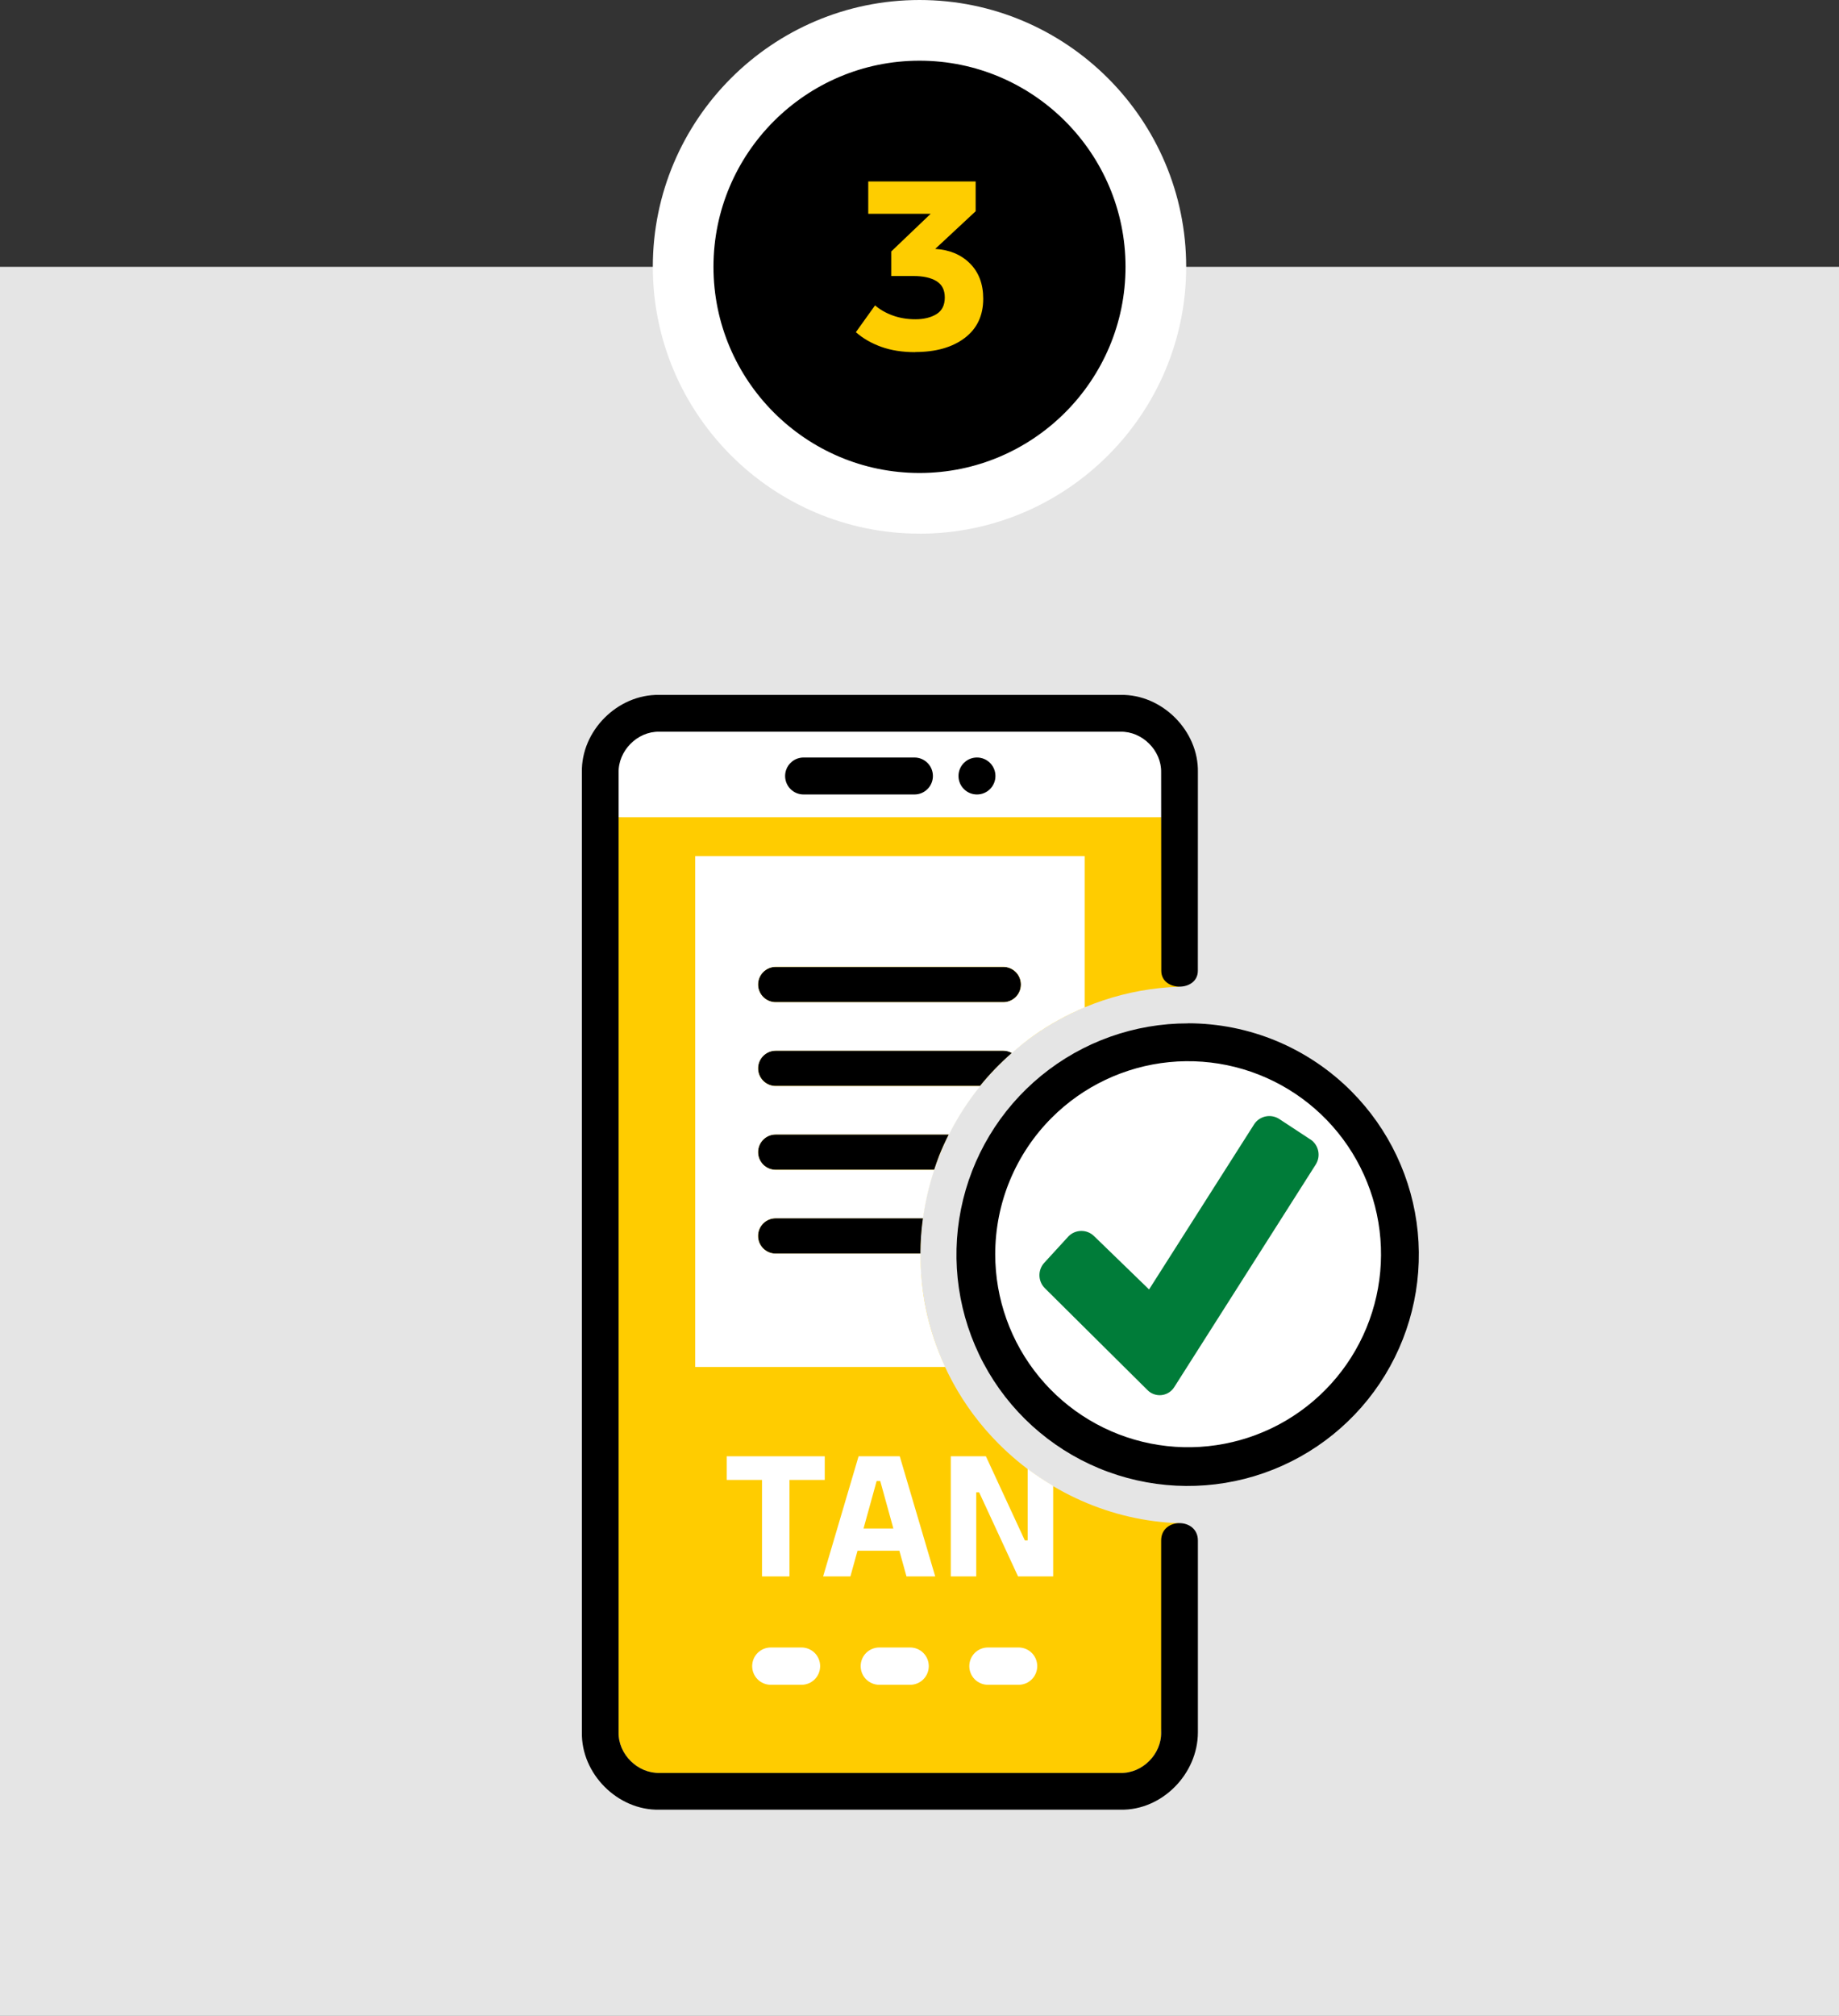 <?xml version="1.0" encoding="UTF-8"?>
<svg id="Ebene_2" data-name="Ebene 2" xmlns="http://www.w3.org/2000/svg" viewBox="0 0 432.02 473.3">
  <rect x="0" y="0" width="432.02" height="473.3" fill="#333333" stroke="none"/>
  <defs>
    <style>
      .cls-1 {
        fill: #007c39;
      }

      .cls-1, .cls-2, .cls-3, .cls-4, .cls-5, .cls-6, .cls-7 {
        stroke-width: 0px;
      }

      .cls-2, .cls-5 {
        fill: #000;
      }

      .cls-3 {
        fill: #fc0;
      }

      .cls-4 {
        fill: #e5e5e5;
      }

      .cls-5 {
        fill-rule: evenodd;
      }

      .cls-6 {
        fill: #fff;
      }

      .cls-7 {
        fill: #fecd00;
      }
    </style>
  </defs>
  <g id="Ebene_1-2" data-name="Ebene 1">
    <g>
      <g>
        <rect class="cls-4" y="62.65" width="432.02" height="410.65"/>
        <g>
          <circle class="cls-2" cx="216.01" cy="62.65" r="55.52"/>
          <path class="cls-6" d="M216.01,125.29c-34.54,0-62.65-28.1-62.65-62.65S181.46,0,216.01,0s62.65,28.1,62.65,62.65-28.1,62.65-62.65,62.65ZM216.01,14.25c-26.69,0-48.4,21.71-48.4,48.4s21.71,48.4,48.4,48.4,48.4-21.71,48.4-48.4-21.71-48.4-48.4-48.4Z"/>
          <path class="cls-7" d="M215,82.68c-3.01,0-5.67-.42-7.98-1.25s-4.3-1.98-5.96-3.44l4.51-6.29c1.15.99,2.53,1.78,4.15,2.37,1.62.59,3.4.89,5.34.89s3.67-.41,4.96-1.22c1.29-.81,1.93-2.11,1.93-3.89s-.64-3.02-1.93-3.83c-1.29-.81-3.14-1.22-5.55-1.22h-5.1v-5.76l9.26-8.84h-14.66v-7.6h25.23v7l-9.5,8.84c3.36.2,6.08,1.34,8.16,3.41s3.12,4.84,3.12,8.28c0,3.96-1.45,7.03-4.36,9.23-2.91,2.2-6.78,3.29-11.6,3.29Z"/>
        </g>
      </g>
      <g>
        <g>
          <path class="cls-6" d="M272.79,181.32c.1-5.12-4.41-9.63-9.53-9.53h-108.4c-5.17-.09-9.68,4.51-9.53,9.66v10.42l63.75,6.11,63.75-6.11c0-5.69-.02-9.92-.03-10.54Z"/>
          <path class="cls-2" d="M229.51,186.53c2.4,0,4.34-1.94,4.34-4.34s-1.94-4.34-4.34-4.34-4.34,1.94-4.34,4.34,1.94,4.34,4.34,4.34Z"/>
          <path class="cls-5" d="M184.44,182.19c0-2.4,1.94-4.34,4.34-4.34h26.04c2.4,0,4.34,1.94,4.34,4.34s-1.94,4.34-4.34,4.34h-26.04c-2.4,0-4.34-1.94-4.34-4.34Z"/>
          <path class="cls-3" d="M272.82,191.87h-127.5v214.85c-.11,5.17,4.5,9.7,9.65,9.56h108.28c5.12.11,9.63-4.42,9.53-9.53l4.18-49.13c-15.94-.53-31.07-7.34-42.34-18.63-8.68-8.67-14.63-19.7-17.12-31.71-2.49-12.01-1.41-24.49,3.1-35.9,4.51-11.41,12.27-21.25,22.3-28.3,10-7.03,21.84-11,34.06-11.41,0,0-4.14-26.01-4.15-39.79h0Z"/>
          <path class="cls-2" d="M145.32,181.45c-.14-5.15,4.37-9.75,9.53-9.66h108.4c5.11-.09,9.63,4.42,9.53,9.53l.03,46.6c0,4.97,8.59,4.97,8.59,0,0,0,0-46.45.01-46.6.2-9.74-8.42-18.36-18.16-18.17h-108.4c-9.75-.17-18.35,8.41-18.15,18.17v225.39c-.2,9.74,8.41,18.37,18.15,18.17h108.4c9.74.2,18.16-8.41,18.16-18.17,0,0,0-45.81,0-45.03.01-5.41-8.63-5.46-8.63,0v45.05c.1,5.11-4.41,9.65-9.53,9.53h-108.28c-5.16.14-9.77-4.39-9.65-9.56v-225.26h0Z"/>
        </g>
        <g>
          <path class="cls-6" d="M188.29,386.8h-7.21c-1.16,0-2.28.46-3.1,1.28-.82.82-1.28,1.94-1.28,3.1s.46,2.28,1.28,3.1c.82.82,1.94,1.28,3.1,1.28h7.21c1.16,0,2.28-.46,3.1-1.28.82-.82,1.28-1.94,1.28-3.1s-.46-2.28-1.28-3.1c-.82-.82-1.94-1.28-3.1-1.28Z"/>
          <path class="cls-6" d="M213.81,386.8h-7.24c-1.16,0-2.28.46-3.1,1.28-.82.82-1.28,1.94-1.28,3.1s.46,2.28,1.28,3.1c.82.82,1.94,1.28,3.1,1.28h7.24c1.16,0,2.28-.46,3.1-1.28.82-.82,1.28-1.94,1.28-3.1s-.46-2.28-1.28-3.1c-.82-.82-1.94-1.28-3.1-1.28h0Z"/>
          <path class="cls-6" d="M239.29,386.8h-7.2c-1.16,0-2.28.46-3.1,1.28-.82.82-1.28,1.94-1.28,3.1s.46,2.28,1.28,3.1c.82.82,1.94,1.28,3.1,1.28h7.2c1.16,0,2.28-.46,3.1-1.28.82-.82,1.28-1.94,1.28-3.1s-.46-2.28-1.28-3.1c-.82-.82-1.94-1.28-3.1-1.28Z"/>
          <path class="cls-6" d="M240.75,361.65l-9.14-19.74h-8.25v28.2h5.98v-19.74h.68l9.14,19.74h8.25v-21.25c-2.06-1.22-4.06-2.54-5.98-3.99v16.78h-.68Z"/>
          <polygon class="cls-6" points="193.75 341.91 170.72 341.91 170.72 347.46 179.01 347.46 179.01 370.11 179.01 370.11 185.46 370.11 185.46 347.46 193.75 347.46 193.75 341.91"/>
          <path class="cls-6" d="M201.7,341.91l-8.33,28.2h6.41l1.67-6.03h9.83l1.67,6.03h6.75l-8.33-28.2h-9.66ZM202.86,358.87l3.08-11.15h0,.85l3.08,11.15h-7.01Z"/>
        </g>
        <g>
          <path class="cls-2" d="M182.23,235.3h53.45c2.3,0,4.15-1.86,4.15-4.15s-1.86-4.15-4.15-4.15h-53.45c-2.29,0-4.15,1.86-4.15,4.15s1.86,4.15,4.15,4.15Z"/>
          <path class="cls-2" d="M182.23,246.67c-2.29,0-4.15,1.86-4.15,4.15s1.86,4.15,4.15,4.15h47.97c2.26-2.8,4.78-5.39,7.5-7.77-.6-.34-1.28-.54-2.02-.54h-53.45Z"/>
          <path class="cls-2" d="M178.08,270.5c0,2.29,1.86,4.15,4.15,4.15h37.21c.37-1.1.74-2.2,1.16-3.29.68-1.72,1.45-3.38,2.28-5.02h-40.65c-2.29,0-4.15,1.86-4.15,4.15Z"/>
          <path class="cls-2" d="M178.08,290.18c0,2.29,1.86,4.15,4.15,4.15h33.99c0-2.78.21-5.56.59-8.31h-34.58c-2.29,0-4.15,1.86-4.15,4.15Z"/>
          <path class="cls-6" d="M163.32,200.98v119.96h58.73c-2.02-4.35-3.56-8.93-4.54-13.67-.89-4.28-1.27-8.61-1.26-12.94h-34.02c-2.29,0-4.15-1.86-4.15-4.15s1.86-4.15,4.15-4.15h34.61c.53-3.85,1.41-7.65,2.65-11.37h-37.25c-2.29,0-4.15-1.86-4.15-4.15s1.86-4.15,4.15-4.15h40.7c2.04-4.06,4.5-7.86,7.34-11.37h-48.04c-2.29,0-4.15-1.86-4.15-4.15s1.86-4.15,4.15-4.15h53.45c.74,0,1.42.21,2.03.55,1.66-1.46,3.38-2.87,5.2-4.15,3.73-2.62,7.72-4.82,11.89-6.56v-35.52h-91.48ZM235.69,235.3h-53.45c-2.29,0-4.15-1.86-4.15-4.15s1.86-4.15,4.15-4.15h53.45c2.3,0,4.15,1.86,4.15,4.15s-1.86,4.15-4.15,4.15Z"/>
        </g>
        <g>
          <path class="cls-2" d="M279.1,240.27c-12.57-.02-24.75,4.31-34.48,12.27-9.73,7.96-16.4,19.04-18.87,31.36-2.47,12.32-.59,25.12,5.32,36.21,5.91,11.09,15.48,19.79,27.09,24.61,11.61,4.82,24.52,5.47,36.56,1.84,12.03-3.64,22.43-11.33,29.42-21.78,6.99-10.44,10.14-22.99,8.92-35.5-1.22-12.51-6.75-24.2-15.63-33.1-5.03-5.04-11-9.04-17.57-11.78-6.57-2.73-13.62-4.14-20.74-4.15h0Z"/>
          <path class="cls-6" d="M233.8,294.49c0,10.48,3.64,20.64,10.3,28.74,6.65,8.1,15.91,13.65,26.19,15.69,10.28,2.04,20.96.45,30.2-4.49,9.24-4.95,16.49-12.94,20.5-22.63,4.01-9.69,4.53-20.47,1.49-30.5-3.05-10.03-9.48-18.7-18.2-24.52-8.72-5.82-19.19-8.44-29.62-7.41-10.43,1.03-20.19,5.65-27.6,13.07-4.21,4.21-7.54,9.21-9.82,14.7-2.28,5.5-3.44,11.39-3.44,17.34h0Z"/>
          <path class="cls-1" d="M307.83,267.52l-7.29-4.79c-1.97-1.29-4.61-.75-5.91,1.22-.01.02-.02.03-.03.05l-24.66,38.74-12.94-12.54c-1.68-1.63-4.37-1.59-6.01.09-.03.03-.06.06-.08.09l-5.58,6.09c-1.58,1.71-1.51,4.36.14,5.99l24.09,23.9c1.56,1.59,4.12,1.61,5.71.04.23-.22.43-.48.6-.75l33.23-52.25c1.25-1.98.69-4.6-1.27-5.9Z"/>
        </g>
      </g>
    </g>
  </g>
</svg>
